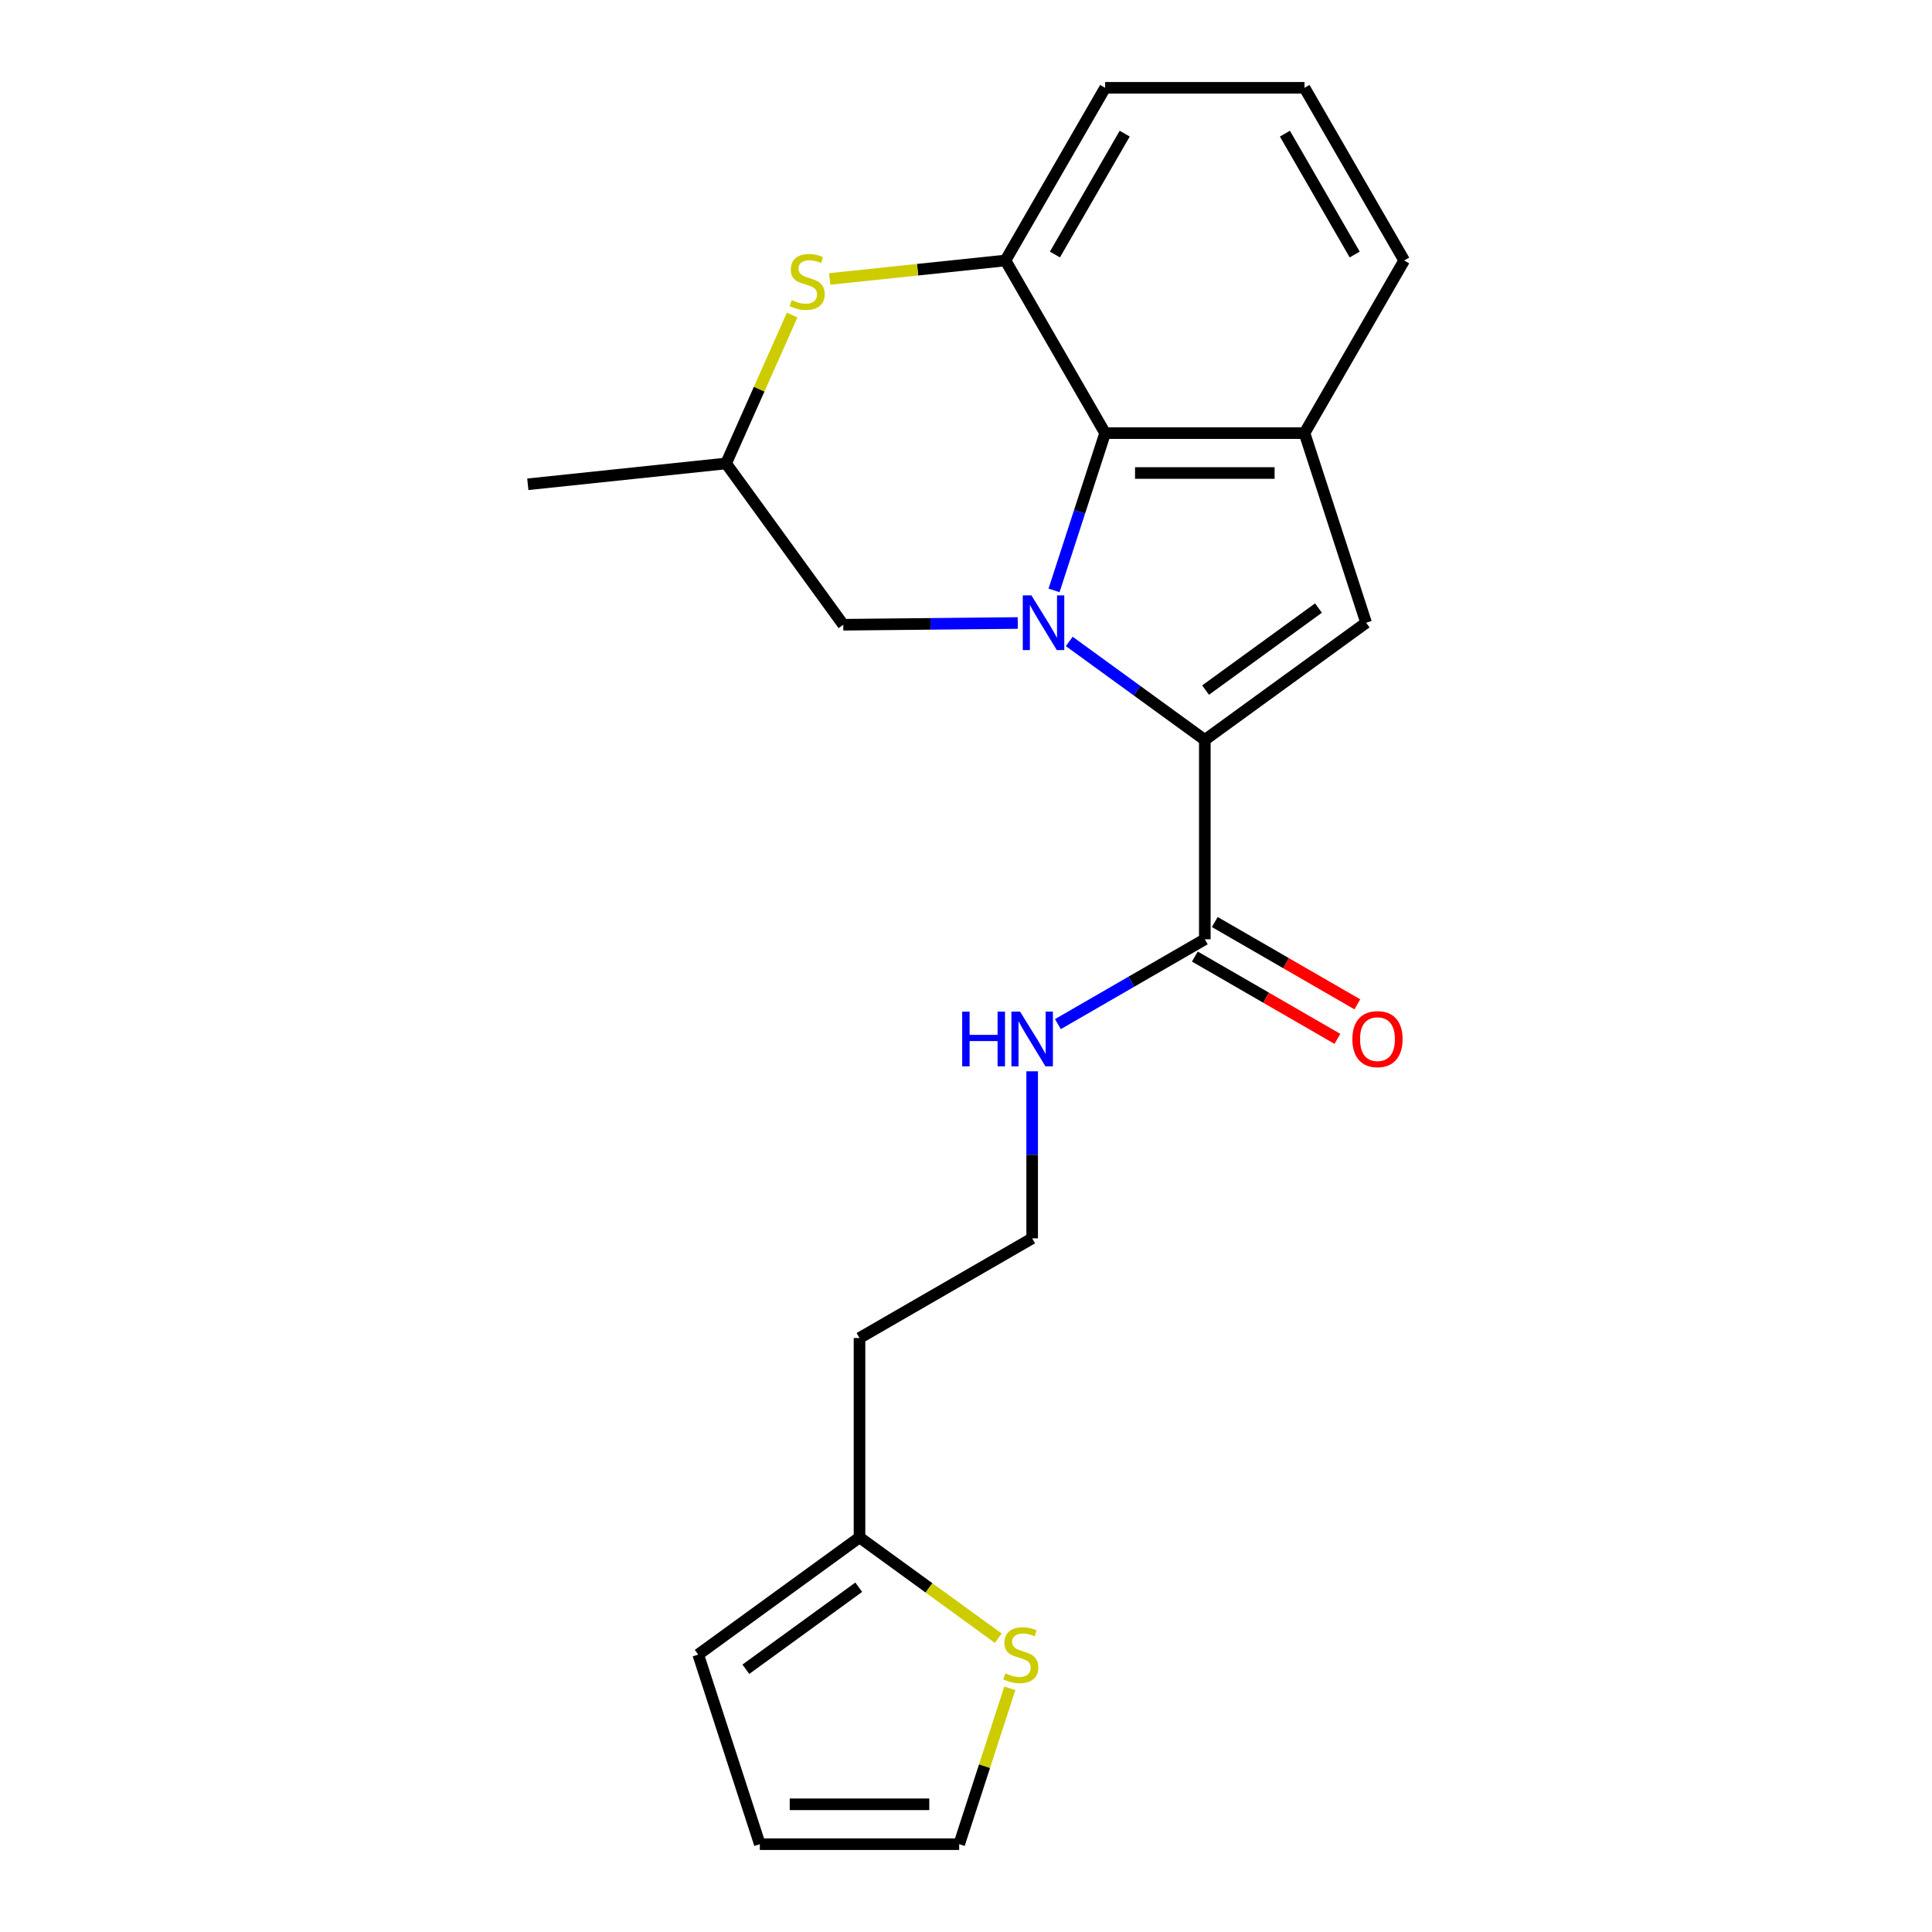 <?xml version='1.0' encoding='iso-8859-1'?>
<svg version='1.1' baseProfile='full'
              xmlns='http://www.w3.org/2000/svg'
                      xmlns:rdkit='http://www.rdkit.org/xml'
                      xmlns:xlink='http://www.w3.org/1999/xlink'
                  xml:space='preserve'
width='1000px' height='1000px' viewBox='0 0 1000 1000'>
<!-- END OF HEADER -->
<rect style='opacity:1.0;fill:#FFFFFF;stroke:none' width='1000' height='1000' x='0' y='0'> </rect>
<path class='bond-0' d='M 553.448,332.006 L 588.53,357.495' style='fill:none;fill-rule:evenodd;stroke:#0000FF;stroke-width:6px;stroke-linecap:butt;stroke-linejoin:miter;stroke-opacity:1' />
<path class='bond-0' d='M 588.53,357.495 L 623.612,382.983' style='fill:none;fill-rule:evenodd;stroke:#000000;stroke-width:6px;stroke-linecap:butt;stroke-linejoin:miter;stroke-opacity:1' />
<path class='bond-1' d='M 545.568,305.589 L 558.792,264.888' style='fill:none;fill-rule:evenodd;stroke:#0000FF;stroke-width:6px;stroke-linecap:butt;stroke-linejoin:miter;stroke-opacity:1' />
<path class='bond-1' d='M 558.792,264.888 L 572.016,224.188' style='fill:none;fill-rule:evenodd;stroke:#000000;stroke-width:6px;stroke-linecap:butt;stroke-linejoin:miter;stroke-opacity:1' />
<path class='bond-7' d='M 526.797,322.462 L 481.637,322.912' style='fill:none;fill-rule:evenodd;stroke:#0000FF;stroke-width:6px;stroke-linecap:butt;stroke-linejoin:miter;stroke-opacity:1' />
<path class='bond-7' d='M 481.637,322.912 L 436.477,323.362' style='fill:none;fill-rule:evenodd;stroke:#000000;stroke-width:6px;stroke-linecap:butt;stroke-linejoin:miter;stroke-opacity:1' />
<path class='bond-2' d='M 623.612,382.983 L 707.096,322.329' style='fill:none;fill-rule:evenodd;stroke:#000000;stroke-width:6px;stroke-linecap:butt;stroke-linejoin:miter;stroke-opacity:1' />
<path class='bond-2' d='M 624.004,357.188 L 682.443,314.73' style='fill:none;fill-rule:evenodd;stroke:#000000;stroke-width:6px;stroke-linecap:butt;stroke-linejoin:miter;stroke-opacity:1' />
<path class='bond-6' d='M 623.612,382.983 L 623.612,486.175' style='fill:none;fill-rule:evenodd;stroke:#000000;stroke-width:6px;stroke-linecap:butt;stroke-linejoin:miter;stroke-opacity:1' />
<path class='bond-3' d='M 572.016,224.188 L 675.208,224.188' style='fill:none;fill-rule:evenodd;stroke:#000000;stroke-width:6px;stroke-linecap:butt;stroke-linejoin:miter;stroke-opacity:1' />
<path class='bond-3' d='M 587.495,244.826 L 659.729,244.826' style='fill:none;fill-rule:evenodd;stroke:#000000;stroke-width:6px;stroke-linecap:butt;stroke-linejoin:miter;stroke-opacity:1' />
<path class='bond-4' d='M 572.016,224.188 L 520.421,134.821' style='fill:none;fill-rule:evenodd;stroke:#000000;stroke-width:6px;stroke-linecap:butt;stroke-linejoin:miter;stroke-opacity:1' />
<path class='bond-22' d='M 707.096,322.329 L 675.208,224.188' style='fill:none;fill-rule:evenodd;stroke:#000000;stroke-width:6px;stroke-linecap:butt;stroke-linejoin:miter;stroke-opacity:1' />
<path class='bond-18' d='M 675.208,224.188 L 726.804,134.821' style='fill:none;fill-rule:evenodd;stroke:#000000;stroke-width:6px;stroke-linecap:butt;stroke-linejoin:miter;stroke-opacity:1' />
<path class='bond-19' d='M 520.421,134.821 L 572.016,45.455' style='fill:none;fill-rule:evenodd;stroke:#000000;stroke-width:6px;stroke-linecap:butt;stroke-linejoin:miter;stroke-opacity:1' />
<path class='bond-19' d='M 546.033,131.735 L 582.15,69.179' style='fill:none;fill-rule:evenodd;stroke:#000000;stroke-width:6px;stroke-linecap:butt;stroke-linejoin:miter;stroke-opacity:1' />
<path class='bond-23' d='M 520.421,134.821 L 474.937,139.602' style='fill:none;fill-rule:evenodd;stroke:#000000;stroke-width:6px;stroke-linecap:butt;stroke-linejoin:miter;stroke-opacity:1' />
<path class='bond-23' d='M 474.937,139.602 L 429.454,144.382' style='fill:none;fill-rule:evenodd;stroke:#CCCC00;stroke-width:6px;stroke-linecap:butt;stroke-linejoin:miter;stroke-opacity:1' />
<path class='bond-5' d='M 410.021,163.067 L 392.922,201.473' style='fill:none;fill-rule:evenodd;stroke:#CCCC00;stroke-width:6px;stroke-linecap:butt;stroke-linejoin:miter;stroke-opacity:1' />
<path class='bond-5' d='M 392.922,201.473 L 375.822,239.878' style='fill:none;fill-rule:evenodd;stroke:#000000;stroke-width:6px;stroke-linecap:butt;stroke-linejoin:miter;stroke-opacity:1' />
<path class='bond-12' d='M 618.453,495.112 L 655.346,516.412' style='fill:none;fill-rule:evenodd;stroke:#000000;stroke-width:6px;stroke-linecap:butt;stroke-linejoin:miter;stroke-opacity:1' />
<path class='bond-12' d='M 655.346,516.412 L 692.239,537.712' style='fill:none;fill-rule:evenodd;stroke:#FF0000;stroke-width:6px;stroke-linecap:butt;stroke-linejoin:miter;stroke-opacity:1' />
<path class='bond-12' d='M 628.772,477.238 L 665.665,498.539' style='fill:none;fill-rule:evenodd;stroke:#000000;stroke-width:6px;stroke-linecap:butt;stroke-linejoin:miter;stroke-opacity:1' />
<path class='bond-12' d='M 665.665,498.539 L 702.559,519.839' style='fill:none;fill-rule:evenodd;stroke:#FF0000;stroke-width:6px;stroke-linecap:butt;stroke-linejoin:miter;stroke-opacity:1' />
<path class='bond-15' d='M 623.612,486.175 L 585.589,508.128' style='fill:none;fill-rule:evenodd;stroke:#000000;stroke-width:6px;stroke-linecap:butt;stroke-linejoin:miter;stroke-opacity:1' />
<path class='bond-15' d='M 585.589,508.128 L 547.565,530.081' style='fill:none;fill-rule:evenodd;stroke:#0000FF;stroke-width:6px;stroke-linecap:butt;stroke-linejoin:miter;stroke-opacity:1' />
<path class='bond-10' d='M 436.477,323.362 L 375.822,239.878' style='fill:none;fill-rule:evenodd;stroke:#000000;stroke-width:6px;stroke-linecap:butt;stroke-linejoin:miter;stroke-opacity:1' />
<path class='bond-8' d='M 516.703,847.933 L 480.791,821.841' style='fill:none;fill-rule:evenodd;stroke:#CCCC00;stroke-width:6px;stroke-linecap:butt;stroke-linejoin:miter;stroke-opacity:1' />
<path class='bond-8' d='M 480.791,821.841 L 444.879,795.75' style='fill:none;fill-rule:evenodd;stroke:#000000;stroke-width:6px;stroke-linecap:butt;stroke-linejoin:miter;stroke-opacity:1' />
<path class='bond-11' d='M 522.69,873.864 L 509.582,914.205' style='fill:none;fill-rule:evenodd;stroke:#CCCC00;stroke-width:6px;stroke-linecap:butt;stroke-linejoin:miter;stroke-opacity:1' />
<path class='bond-11' d='M 509.582,914.205 L 496.475,954.545' style='fill:none;fill-rule:evenodd;stroke:#000000;stroke-width:6px;stroke-linecap:butt;stroke-linejoin:miter;stroke-opacity:1' />
<path class='bond-9' d='M 444.879,795.75 L 444.879,692.558' style='fill:none;fill-rule:evenodd;stroke:#000000;stroke-width:6px;stroke-linecap:butt;stroke-linejoin:miter;stroke-opacity:1' />
<path class='bond-13' d='M 444.879,795.75 L 361.395,856.404' style='fill:none;fill-rule:evenodd;stroke:#000000;stroke-width:6px;stroke-linecap:butt;stroke-linejoin:miter;stroke-opacity:1' />
<path class='bond-13' d='M 444.487,821.545 L 386.049,864.003' style='fill:none;fill-rule:evenodd;stroke:#000000;stroke-width:6px;stroke-linecap:butt;stroke-linejoin:miter;stroke-opacity:1' />
<path class='bond-21' d='M 375.822,239.878 L 273.196,250.664' style='fill:none;fill-rule:evenodd;stroke:#000000;stroke-width:6px;stroke-linecap:butt;stroke-linejoin:miter;stroke-opacity:1' />
<path class='bond-25' d='M 496.475,954.545 L 393.283,954.545' style='fill:none;fill-rule:evenodd;stroke:#000000;stroke-width:6px;stroke-linecap:butt;stroke-linejoin:miter;stroke-opacity:1' />
<path class='bond-25' d='M 480.996,933.907 L 408.762,933.907' style='fill:none;fill-rule:evenodd;stroke:#000000;stroke-width:6px;stroke-linecap:butt;stroke-linejoin:miter;stroke-opacity:1' />
<path class='bond-14' d='M 361.395,856.404 L 393.283,954.545' style='fill:none;fill-rule:evenodd;stroke:#000000;stroke-width:6px;stroke-linecap:butt;stroke-linejoin:miter;stroke-opacity:1' />
<path class='bond-17' d='M 534.246,554.511 L 534.246,597.736' style='fill:none;fill-rule:evenodd;stroke:#0000FF;stroke-width:6px;stroke-linecap:butt;stroke-linejoin:miter;stroke-opacity:1' />
<path class='bond-17' d='M 534.246,597.736 L 534.246,640.962' style='fill:none;fill-rule:evenodd;stroke:#000000;stroke-width:6px;stroke-linecap:butt;stroke-linejoin:miter;stroke-opacity:1' />
<path class='bond-16' d='M 444.879,692.558 L 534.246,640.962' style='fill:none;fill-rule:evenodd;stroke:#000000;stroke-width:6px;stroke-linecap:butt;stroke-linejoin:miter;stroke-opacity:1' />
<path class='bond-24' d='M 726.804,134.821 L 675.208,45.455' style='fill:none;fill-rule:evenodd;stroke:#000000;stroke-width:6px;stroke-linecap:butt;stroke-linejoin:miter;stroke-opacity:1' />
<path class='bond-24' d='M 701.191,131.735 L 665.074,69.179' style='fill:none;fill-rule:evenodd;stroke:#000000;stroke-width:6px;stroke-linecap:butt;stroke-linejoin:miter;stroke-opacity:1' />
<path class='bond-20' d='M 572.016,45.455 L 675.208,45.455' style='fill:none;fill-rule:evenodd;stroke:#000000;stroke-width:6px;stroke-linecap:butt;stroke-linejoin:miter;stroke-opacity:1' />
<path  class='atom-0' d='M 533.868 308.169
L 543.148 323.169
Q 544.068 324.649, 545.548 327.329
Q 547.028 330.009, 547.108 330.169
L 547.108 308.169
L 550.868 308.169
L 550.868 336.489
L 546.988 336.489
L 537.028 320.089
Q 535.868 318.169, 534.628 315.969
Q 533.428 313.769, 533.068 313.089
L 533.068 336.489
L 529.388 336.489
L 529.388 308.169
L 533.868 308.169
' fill='#0000FF'/>
<path  class='atom-6' d='M 409.794 155.328
Q 410.114 155.448, 411.434 156.008
Q 412.754 156.568, 414.194 156.928
Q 415.674 157.248, 417.114 157.248
Q 419.794 157.248, 421.354 155.968
Q 422.914 154.648, 422.914 152.368
Q 422.914 150.808, 422.114 149.848
Q 421.354 148.888, 420.154 148.368
Q 418.954 147.848, 416.954 147.248
Q 414.434 146.488, 412.914 145.768
Q 411.434 145.048, 410.354 143.528
Q 409.314 142.008, 409.314 139.448
Q 409.314 135.888, 411.714 133.688
Q 414.154 131.488, 418.954 131.488
Q 422.234 131.488, 425.954 133.048
L 425.034 136.128
Q 421.634 134.728, 419.074 134.728
Q 416.314 134.728, 414.794 135.888
Q 413.274 137.008, 413.314 138.968
Q 413.314 140.488, 414.074 141.408
Q 414.874 142.328, 415.994 142.848
Q 417.154 143.368, 419.074 143.968
Q 421.634 144.768, 423.154 145.568
Q 424.674 146.368, 425.754 148.008
Q 426.874 149.608, 426.874 152.368
Q 426.874 156.288, 424.234 158.408
Q 421.634 160.488, 417.274 160.488
Q 414.754 160.488, 412.834 159.928
Q 410.954 159.408, 408.714 158.488
L 409.794 155.328
' fill='#CCCC00'/>
<path  class='atom-9' d='M 520.363 866.124
Q 520.683 866.244, 522.003 866.804
Q 523.323 867.364, 524.763 867.724
Q 526.243 868.044, 527.683 868.044
Q 530.363 868.044, 531.923 866.764
Q 533.483 865.444, 533.483 863.164
Q 533.483 861.604, 532.683 860.644
Q 531.923 859.684, 530.723 859.164
Q 529.523 858.644, 527.523 858.044
Q 525.003 857.284, 523.483 856.564
Q 522.003 855.844, 520.923 854.324
Q 519.883 852.804, 519.883 850.244
Q 519.883 846.684, 522.283 844.484
Q 524.723 842.284, 529.523 842.284
Q 532.803 842.284, 536.523 843.844
L 535.603 846.924
Q 532.203 845.524, 529.643 845.524
Q 526.883 845.524, 525.363 846.684
Q 523.843 847.804, 523.883 849.764
Q 523.883 851.284, 524.643 852.204
Q 525.443 853.124, 526.563 853.644
Q 527.723 854.164, 529.643 854.764
Q 532.203 855.564, 533.723 856.364
Q 535.243 857.164, 536.323 858.804
Q 537.443 860.404, 537.443 863.164
Q 537.443 867.084, 534.803 869.204
Q 532.203 871.284, 527.843 871.284
Q 525.323 871.284, 523.403 870.724
Q 521.523 870.204, 519.283 869.284
L 520.363 866.124
' fill='#CCCC00'/>
<path  class='atom-13' d='M 699.979 537.851
Q 699.979 531.051, 703.339 527.251
Q 706.699 523.451, 712.979 523.451
Q 719.259 523.451, 722.619 527.251
Q 725.979 531.051, 725.979 537.851
Q 725.979 544.731, 722.579 548.651
Q 719.179 552.531, 712.979 552.531
Q 706.739 552.531, 703.339 548.651
Q 699.979 544.771, 699.979 537.851
M 712.979 549.331
Q 717.299 549.331, 719.619 546.451
Q 721.979 543.531, 721.979 537.851
Q 721.979 532.291, 719.619 529.491
Q 717.299 526.651, 712.979 526.651
Q 708.659 526.651, 706.299 529.451
Q 703.979 532.251, 703.979 537.851
Q 703.979 543.571, 706.299 546.451
Q 708.659 549.331, 712.979 549.331
' fill='#FF0000'/>
<path  class='atom-16' d='M 498.026 523.611
L 501.866 523.611
L 501.866 535.651
L 516.346 535.651
L 516.346 523.611
L 520.186 523.611
L 520.186 551.931
L 516.346 551.931
L 516.346 538.851
L 501.866 538.851
L 501.866 551.931
L 498.026 551.931
L 498.026 523.611
' fill='#0000FF'/>
<path  class='atom-16' d='M 527.986 523.611
L 537.266 538.611
Q 538.186 540.091, 539.666 542.771
Q 541.146 545.451, 541.226 545.611
L 541.226 523.611
L 544.986 523.611
L 544.986 551.931
L 541.106 551.931
L 531.146 535.531
Q 529.986 533.611, 528.746 531.411
Q 527.546 529.211, 527.186 528.531
L 527.186 551.931
L 523.506 551.931
L 523.506 523.611
L 527.986 523.611
' fill='#0000FF'/>
</svg>
